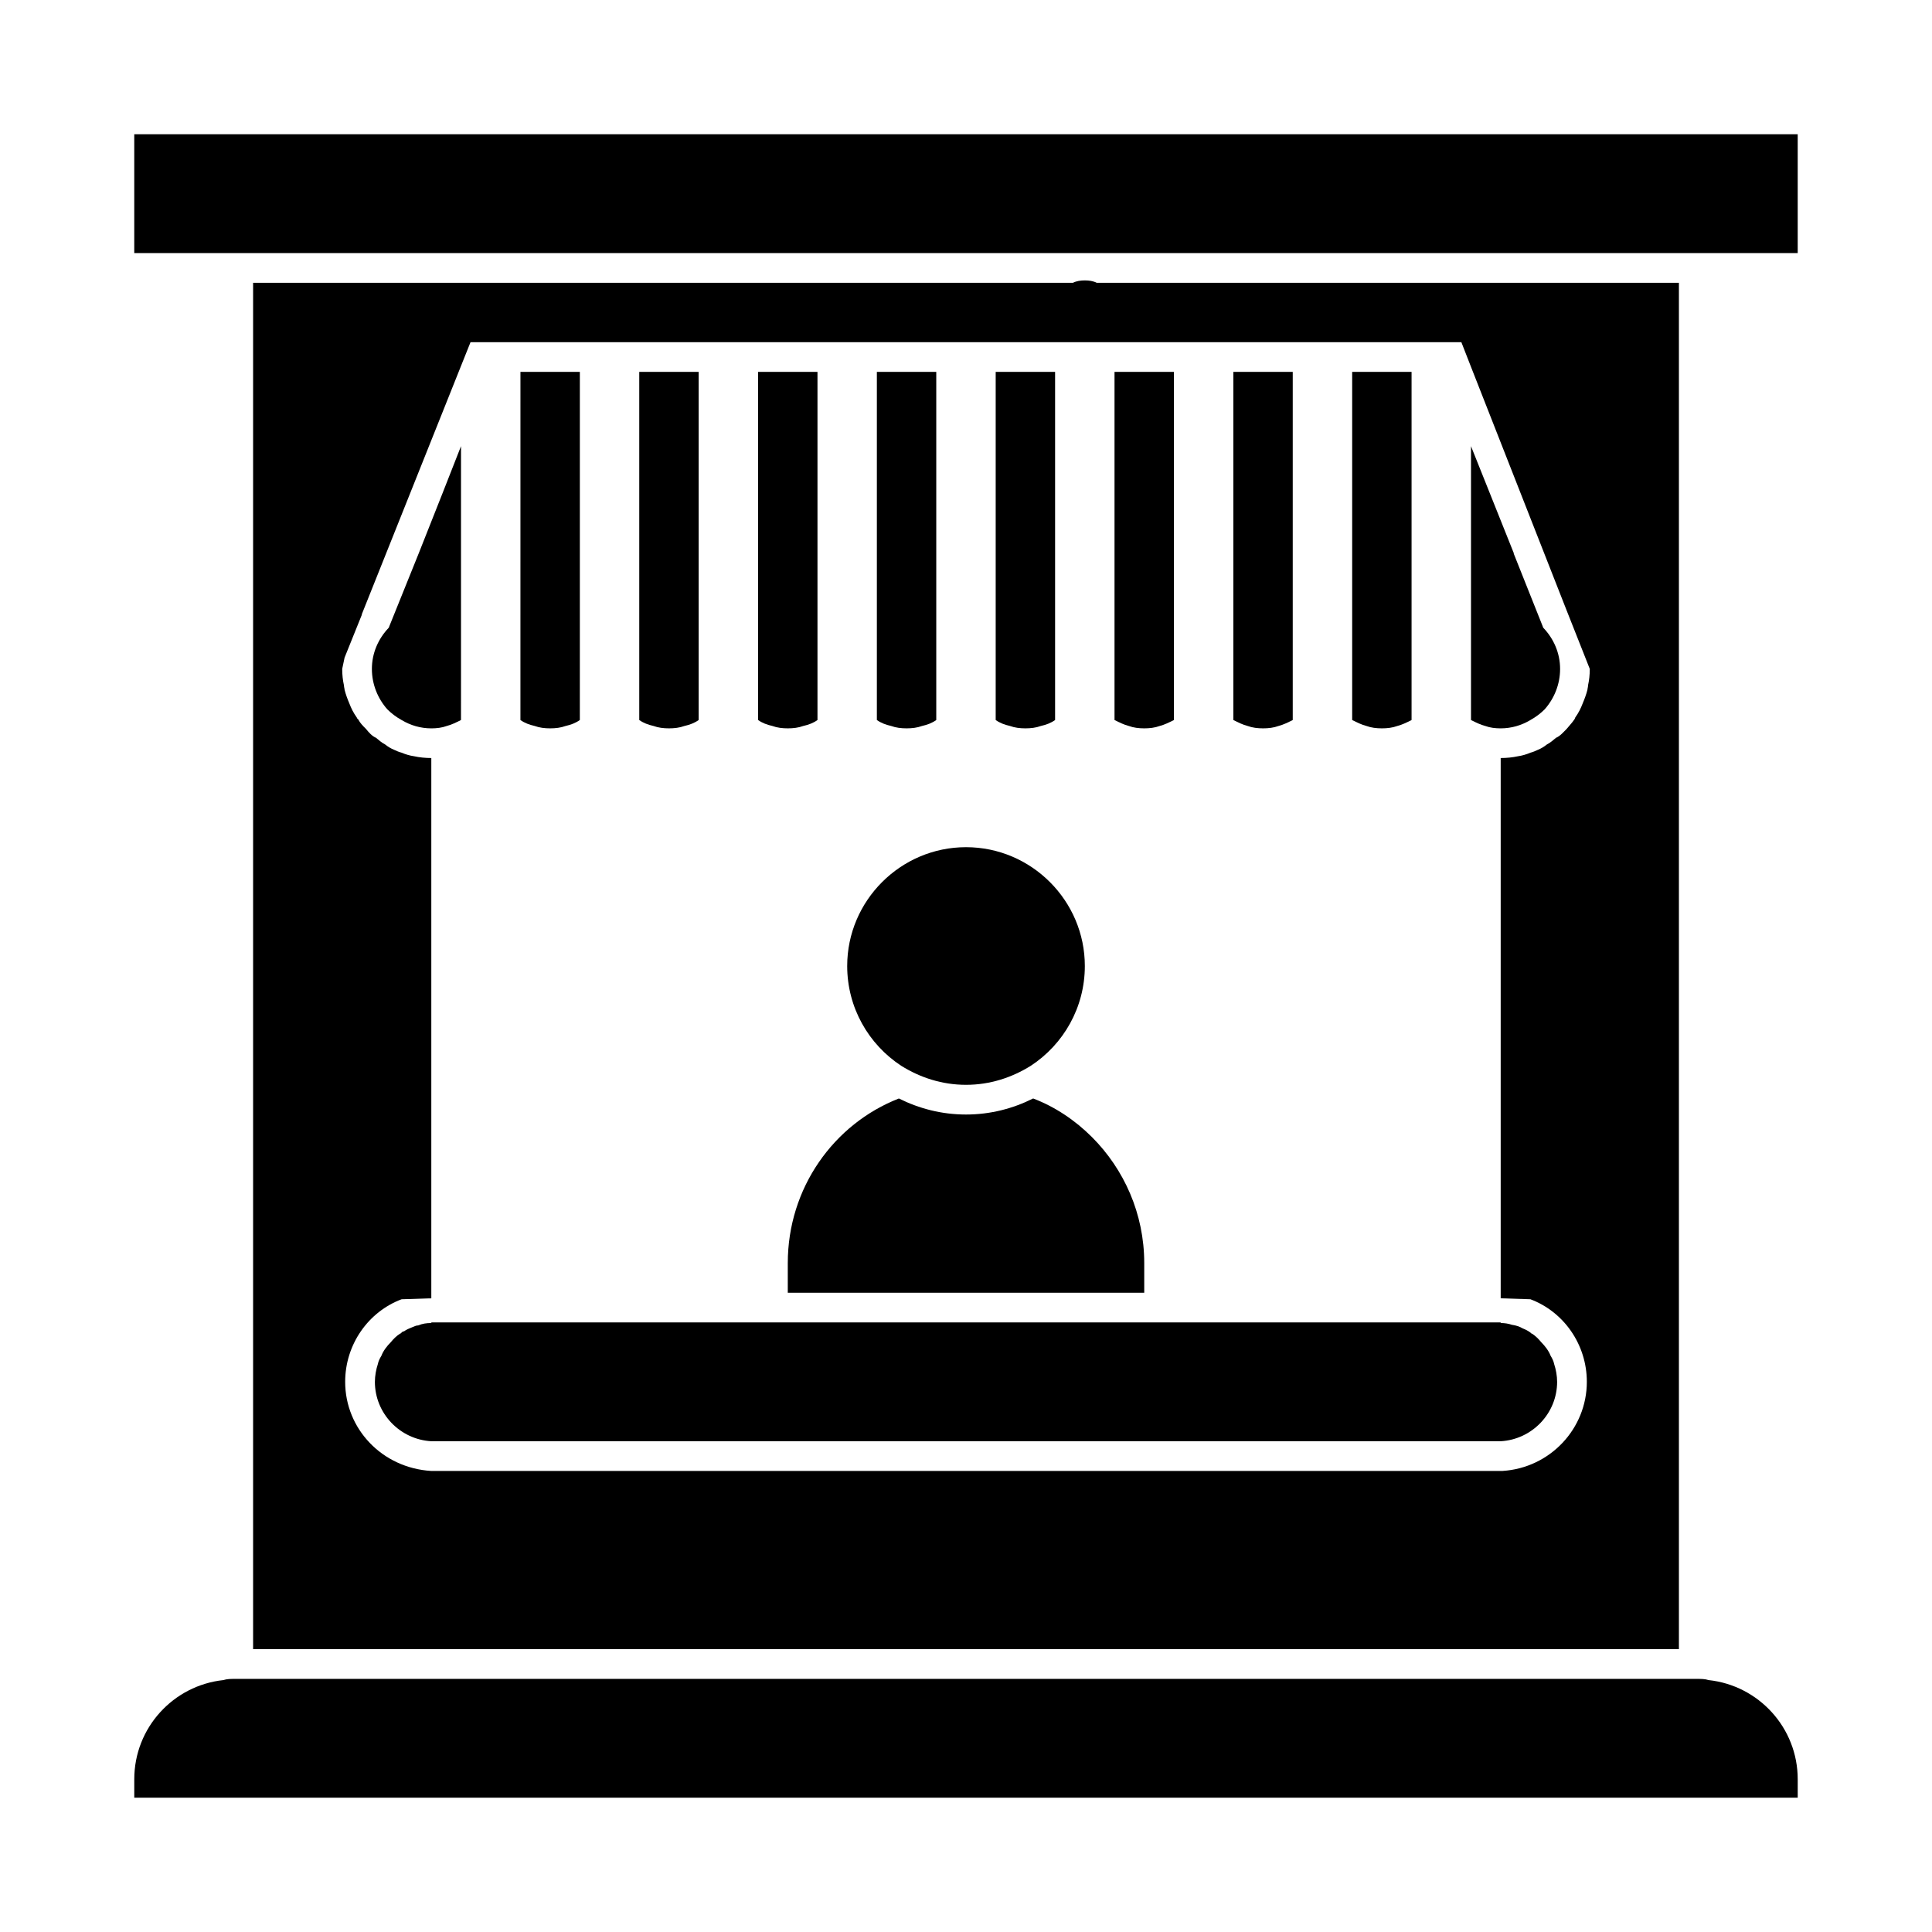 <?xml version="1.0" encoding="UTF-8"?>
<!-- Uploaded to: ICON Repo, www.svgrepo.com, Generator: ICON Repo Mixer Tools -->
<svg fill="#000000" width="800px" height="800px" version="1.1" viewBox="144 144 512 512" xmlns="http://www.w3.org/2000/svg">
 <g>
  <path d="m596.8 589.24c-0.945-0.316-2.047-0.316-2.992-0.316h-387.62c-0.945 0-2.047 0-2.992 0.316-13.223 1.418-23.613 12.594-23.613 26.293v4.879h440.83v-4.879c0-13.699-10.391-24.875-23.613-26.293z"/>
  <path d="m179.58 179.58v31.488h440.83v-31.488z"/>
  <path d="m588.93 581.05v-362.11h-154.29c-0.945-0.473-2.047-0.629-3.148-0.629-1.102 0-2.203 0.156-3.148 0.629h-217.27v362.11zm-24.086-255.37c0 0.473-0.156 0.789-0.156 1.102-0.316 1.258-0.789 2.519-1.258 3.621-0.473 1.258-1.102 2.519-1.891 3.621-0.156 0.156-0.156 0.473-0.316 0.629-0.629 0.945-1.418 1.73-2.047 2.519-0.945 0.945-1.73 1.891-2.832 2.363-0.789 0.629-1.418 1.258-2.363 1.73-0.789 0.629-1.574 1.102-2.363 1.418-0.629 0.316-1.418 0.629-2.047 0.789-1.102 0.473-2.203 0.789-3.305 0.945-1.418 0.312-2.992 0.469-4.566 0.469v143.18l7.871 0.25c8.816 3.305 14.957 11.965 14.957 21.883 0 12.438-9.762 22.828-22.355 23.617l-283.87 0.004c-13.066-0.789-22.828-11.18-22.828-23.617 0-9.918 6.141-18.578 14.957-21.883l7.871-0.254v-143.18c-1.574 0-3.148-0.156-4.566-0.473-1.102-0.156-2.203-0.473-3.305-0.945-0.629-0.156-1.418-0.473-2.047-0.789-0.789-0.316-1.574-0.789-2.363-1.418-0.945-0.473-1.574-1.102-2.363-1.73-1.098-0.469-1.887-1.414-2.672-2.359-0.789-0.789-1.574-1.574-2.047-2.519-0.316-0.156-0.316-0.473-0.473-0.629-0.789-1.102-1.418-2.363-1.891-3.621-0.473-1.102-0.945-2.363-1.258-3.621 0-0.316-0.156-0.629-0.156-1.102-0.316-1.418-0.473-2.836-0.473-4.41l0.629-2.992 4.566-11.336v-0.156l26.293-65.809 2.519-6.297h262.58l2.519 6.453 25.348 64.551 6.168 15.586c0 1.574-0.16 2.992-0.473 4.41z"/>
  <path d="m262.39 336.39c1.258-0.316 2.519-0.945 3.777-1.574l0.004-13.539v-59.039l-4.883 12.438-6.297 15.902-7.871 19.523c0 0.156-0.156 0.316-0.156 0.316-2.68 2.832-4.41 6.609-4.41 10.859 0 4.094 1.574 7.871 4.094 10.707 1.102 1.102 2.363 2.047 3.777 2.832 2.363 1.418 5.039 2.207 7.871 2.207 1.418 0 2.836-0.16 4.094-0.633z"/>
  <path d="m289.79 337.02c1.418 0 2.832-0.156 4.094-0.629 1.418-0.316 2.676-0.789 3.777-1.574l0.004-13.543v-78.719h-15.742v7.871l-0.004 70.848v13.539c1.102 0.789 2.363 1.258 3.777 1.574 1.262 0.473 2.68 0.633 4.094 0.633z"/>
  <path d="m321.28 337.02c1.418 0 2.832-0.156 4.094-0.629 1.418-0.316 2.676-0.789 3.777-1.574v-92.262h-15.742v92.258c1.102 0.789 2.363 1.258 3.777 1.574 1.262 0.473 2.676 0.633 4.094 0.633z"/>
  <path d="m352.77 337.02c1.418 0 2.832-0.156 4.094-0.629 1.418-0.316 2.676-0.789 3.777-1.574v-92.262h-15.742v92.258c1.102 0.789 2.363 1.258 3.777 1.574 1.262 0.473 2.676 0.633 4.094 0.633z"/>
  <path d="m384.25 337.02c1.418 0 2.832-0.156 4.094-0.629 1.418-0.316 2.676-0.789 3.777-1.574v-92.262h-15.742v92.258c1.102 0.789 2.363 1.258 3.777 1.574 1.262 0.473 2.676 0.633 4.094 0.633z"/>
  <path d="m415.74 337.02c1.418 0 2.832-0.156 4.094-0.629 1.418-0.316 2.676-0.789 3.777-1.574v-92.262h-15.742v92.258c1.102 0.789 2.363 1.258 3.777 1.574 1.262 0.473 2.676 0.633 4.094 0.633z"/>
  <path d="m447.23 337.02c1.418 0 2.832-0.156 4.094-0.629 1.258-0.316 2.519-0.945 3.777-1.574v-92.262h-15.742v92.258c1.258 0.629 2.519 1.258 3.777 1.574 1.262 0.473 2.676 0.633 4.094 0.633z"/>
  <path d="m478.72 337.02c1.418 0 2.832-0.156 4.094-0.629 1.258-0.316 2.519-0.945 3.777-1.574v-92.262h-15.742v92.258c1.258 0.629 2.519 1.258 3.777 1.574 1.262 0.473 2.676 0.633 4.094 0.633z"/>
  <path d="m510.21 337.02c1.418 0 2.832-0.156 4.094-0.629 1.258-0.316 2.519-0.945 3.777-1.574v-92.262h-15.742v92.258c1.258 0.629 2.519 1.258 3.777 1.574 1.258 0.473 2.676 0.633 4.094 0.633z"/>
  <path d="m552.88 310.1-7.715-19.363v-0.16l-11.336-28.34v72.578c1.258 0.629 2.519 1.258 3.777 1.574 1.258 0.473 2.676 0.633 4.094 0.633 2.832 0 5.512-0.789 7.871-2.203 1.418-0.789 2.676-1.73 3.777-2.832 2.519-2.84 4.094-6.617 4.094-10.711 0-4.25-1.73-8.031-4.41-10.863 0.004 0-0.152-0.156-0.152-0.312z"/>
  <path d="m541.7 494.46h-283.39v0.156c-1.258 0-2.363 0.156-3.465 0.629-0.629 0-1.102 0.316-1.574 0.473-0.789 0.316-1.574 0.629-2.203 1.102-0.316 0-0.473 0.156-0.629 0.316-0.156 0.156-0.316 0.316-0.473 0.316-0.945 0.629-1.73 1.418-2.363 2.203-1.102 1.102-2.047 2.363-2.519 3.621-0.473 0.789-0.789 1.418-0.945 2.203-0.473 1.418-0.789 3.148-0.789 4.723 0 8.344 6.613 15.273 14.957 15.742h283.39c8.344-0.473 14.957-7.398 14.957-15.742 0-1.574-0.316-3.305-0.789-4.723-0.156-0.789-0.473-1.418-0.945-2.203-0.473-1.258-1.418-2.519-2.519-3.621-0.629-0.789-1.418-1.574-2.363-2.203-0.156 0-0.316-0.156-0.473-0.316-0.629-0.473-1.258-0.789-2.047-1.102-0.789-0.473-1.73-0.789-2.832-0.945-0.945-0.316-1.891-0.473-2.992-0.473z"/>
  <path d="m352.77 486.59h94.465v-7.871c0-13.066-5.352-24.875-13.855-33.379-4.41-4.41-9.762-8.031-15.586-10.234-5.352 2.68-11.336 4.254-17.789 4.254s-12.438-1.574-17.789-4.25c-17.32 6.769-29.445 23.773-29.445 43.609z"/>
  <path d="m382.84 426.45c5.039 3.148 10.863 5.039 17.164 5.039 6.297 0 12.121-1.891 17.16-5.039 8.66-5.668 14.328-15.43 14.328-26.449 0-17.32-14.168-31.488-31.488-31.488s-31.488 14.168-31.488 31.488c0 11.02 5.668 20.781 14.324 26.449z"/>
 </g>
</svg>